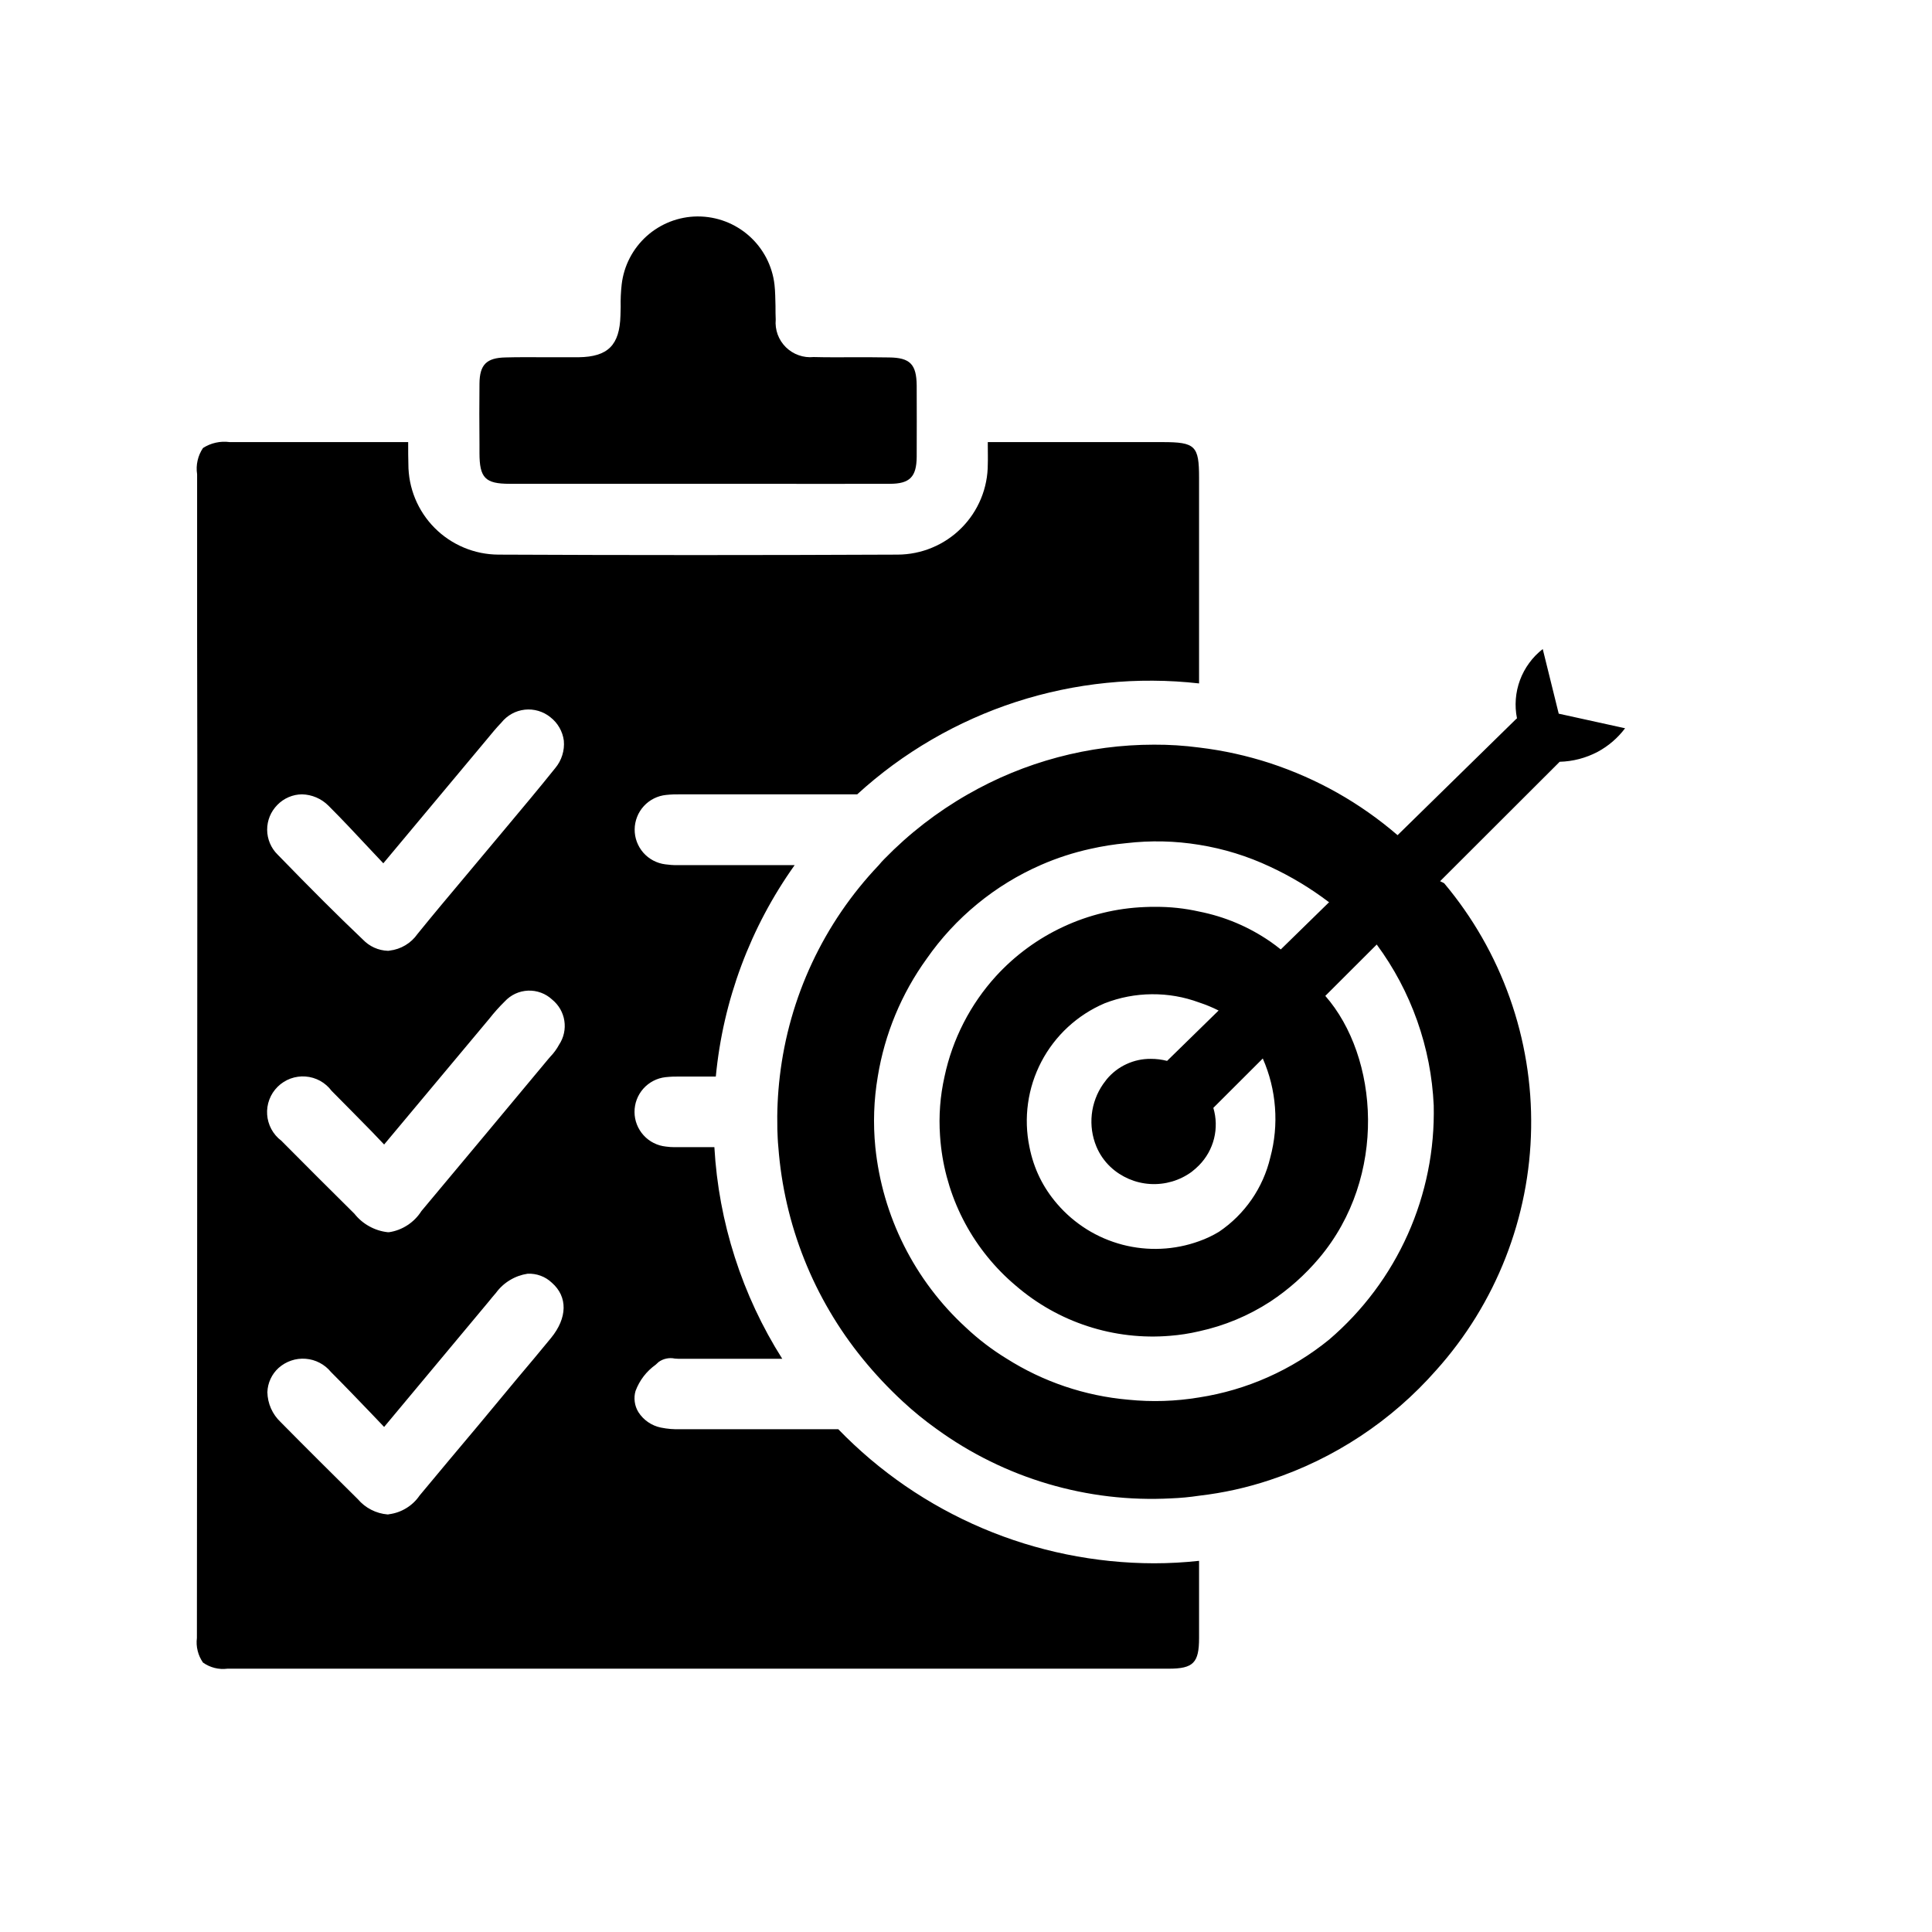 <svg xmlns="http://www.w3.org/2000/svg" xmlns:xlink="http://www.w3.org/1999/xlink" width="500" zoomAndPan="magnify" viewBox="0 0 375 375" height="500" preserveAspectRatio="xMidYMid meet" version="1.0"><defs><clipPath id="7344ae8f57"><path d="M 38 42.012 L 315.75 42.012 L 315.75 324 L 38 324 Z M 38 42.012 " clip-rule="nonzero"/></clipPath></defs><g clip-path="url(#7344ae8f57)"><path fill="#000000" d="M 162.707 277.406 L 132.059 277.406 C 130.781 277.453 129.516 277.348 128.262 277.09 C 127.363 276.902 126.539 276.547 125.781 276.027 C 125.027 275.508 124.406 274.859 123.91 274.086 C 123.535 273.473 123.297 272.805 123.203 272.09 C 123.105 271.375 123.156 270.672 123.359 269.98 C 124.152 267.891 125.457 266.191 127.273 264.883 L 127.828 264.371 C 128.281 264.039 128.785 263.816 129.336 263.699 C 129.887 263.582 130.438 263.582 130.988 263.699 C 131.227 263.699 131.465 263.738 131.664 263.738 L 151.832 263.738 C 147.926 257.562 144.859 250.996 142.629 244.039 C 140.398 237.082 139.074 229.957 138.66 222.664 L 130.91 222.664 C 130.355 222.664 129.801 222.625 129.25 222.547 C 128.836 222.504 128.434 222.422 128.035 222.309 C 127.637 222.191 127.254 222.039 126.883 221.852 C 126.512 221.668 126.164 221.449 125.832 221.195 C 125.504 220.945 125.199 220.668 124.922 220.359 C 124.641 220.055 124.395 219.727 124.176 219.371 C 123.957 219.02 123.773 218.652 123.621 218.266 C 123.473 217.879 123.355 217.484 123.277 217.078 C 123.203 216.672 123.16 216.262 123.16 215.848 C 123.156 215.434 123.191 215.023 123.266 214.613 C 123.336 214.207 123.445 213.809 123.594 213.422 C 123.738 213.035 123.918 212.664 124.133 212.309 C 124.348 211.953 124.594 211.621 124.867 211.312 C 125.141 211.004 125.441 210.719 125.77 210.465 C 126.098 210.211 126.445 209.988 126.812 209.797 C 127.18 209.605 127.562 209.449 127.957 209.328 C 128.355 209.207 128.758 209.125 129.172 209.078 C 130.129 208.977 131.094 208.938 132.059 208.957 L 138.938 208.957 C 139.645 201.566 141.293 194.395 143.887 187.434 C 146.484 180.477 149.934 173.973 154.242 167.922 L 131.465 167.922 C 130.684 167.93 129.906 167.875 129.133 167.766 C 128.723 167.715 128.32 167.625 127.926 167.5 C 127.531 167.375 127.152 167.215 126.785 167.023 C 126.422 166.828 126.078 166.602 125.754 166.348 C 125.43 166.09 125.133 165.805 124.859 165.496 C 124.59 165.184 124.348 164.852 124.137 164.496 C 123.926 164.141 123.75 163.77 123.605 163.383 C 123.461 162.992 123.355 162.598 123.285 162.191 C 123.215 161.781 123.184 161.371 123.188 160.961 C 123.191 160.547 123.234 160.137 123.316 159.734 C 123.395 159.328 123.512 158.934 123.664 158.551 C 123.812 158.164 124 157.797 124.219 157.449 C 124.438 157.098 124.688 156.77 124.965 156.465 C 125.246 156.16 125.551 155.883 125.879 155.633 C 126.207 155.387 126.559 155.168 126.926 154.984 C 127.297 154.797 127.68 154.648 128.078 154.531 C 128.473 154.418 128.879 154.34 129.289 154.297 C 130.234 154.199 131.184 154.16 132.137 154.18 L 166.383 154.18 C 168.598 152.156 170.91 150.258 173.328 148.48 C 175.746 146.707 178.25 145.066 180.844 143.559 C 183.434 142.051 186.102 140.684 188.84 139.461 C 191.578 138.234 194.371 137.16 197.227 136.234 C 200.078 135.309 202.973 134.539 205.91 133.922 C 208.844 133.305 211.805 132.848 214.789 132.547 C 217.777 132.242 220.77 132.102 223.77 132.121 C 226.77 132.137 229.758 132.316 232.738 132.652 L 232.738 92.762 C 232.738 86.523 232.027 85.812 225.621 85.812 L 191.73 85.812 L 191.73 86.48 C 191.73 87.824 191.77 88.969 191.73 90.078 C 191.73 90.652 191.703 91.223 191.648 91.793 C 191.594 92.367 191.512 92.934 191.398 93.496 C 191.289 94.062 191.148 94.617 190.984 95.168 C 190.816 95.719 190.625 96.258 190.406 96.789 C 190.188 97.32 189.941 97.84 189.672 98.344 C 189.402 98.852 189.109 99.344 188.789 99.824 C 188.473 100.301 188.133 100.762 187.766 101.207 C 187.402 101.652 187.02 102.078 186.613 102.484 C 186.207 102.891 185.781 103.277 185.34 103.645 C 184.895 104.008 184.434 104.352 183.957 104.672 C 183.48 104.992 182.988 105.289 182.484 105.559 C 181.977 105.832 181.457 106.078 180.926 106.297 C 180.395 106.52 179.855 106.715 179.305 106.883 C 178.758 107.051 178.199 107.191 177.637 107.305 C 177.074 107.418 176.504 107.504 175.934 107.562 C 175.359 107.621 174.789 107.648 174.211 107.652 C 147.914 107.77 121.855 107.77 96.742 107.652 C 96.168 107.648 95.598 107.617 95.027 107.559 C 94.453 107.5 93.887 107.414 93.324 107.301 C 92.762 107.184 92.207 107.043 91.66 106.875 C 91.109 106.707 90.57 106.512 90.039 106.289 C 89.512 106.066 88.992 105.82 88.488 105.547 C 87.984 105.277 87.492 104.98 87.016 104.66 C 86.539 104.34 86.082 103.996 85.637 103.633 C 85.195 103.266 84.773 102.879 84.367 102.473 C 83.961 102.066 83.578 101.641 83.215 101.195 C 82.852 100.75 82.512 100.289 82.195 99.812 C 81.879 99.336 81.586 98.844 81.316 98.336 C 81.047 97.828 80.801 97.312 80.582 96.781 C 80.367 96.25 80.172 95.711 80.008 95.16 C 79.844 94.613 79.707 94.055 79.594 93.492 C 79.484 92.93 79.402 92.363 79.348 91.793 C 79.289 91.223 79.266 90.648 79.266 90.078 C 79.227 88.852 79.227 87.629 79.227 86.324 L 79.227 85.812 L 44.586 85.812 C 43.68 85.688 42.781 85.723 41.891 85.922 C 41 86.117 40.172 86.465 39.402 86.957 C 38.898 87.703 38.547 88.516 38.352 89.395 C 38.152 90.273 38.121 91.16 38.258 92.051 L 38.258 123.41 C 38.297 139.605 38.309 155.785 38.297 171.949 C 38.297 200.703 38.285 229.457 38.258 258.211 L 38.219 317.926 C 38.113 318.77 38.16 319.602 38.367 320.426 C 38.57 321.25 38.918 322.012 39.402 322.707 C 40.094 323.195 40.848 323.539 41.664 323.746 C 42.484 323.949 43.312 324 44.148 323.891 L 226.848 323.891 C 231.633 323.891 232.738 322.746 232.738 317.926 L 232.738 302.957 C 229.836 303.273 226.922 303.434 224 303.434 C 221.148 303.43 218.301 303.281 215.461 302.992 C 212.625 302.703 209.809 302.273 207.012 301.703 C 204.215 301.133 201.457 300.422 198.73 299.578 C 196.008 298.73 193.332 297.75 190.707 296.633 C 188.082 295.52 185.52 294.273 183.016 292.902 C 180.516 291.531 178.09 290.039 175.738 288.426 C 173.387 286.809 171.125 285.082 168.945 283.242 C 166.77 281.398 164.688 279.453 162.707 277.406 Z M 53.836 156.23 C 54.465 155.586 55.195 155.082 56.023 154.727 C 56.855 154.371 57.719 154.188 58.621 154.18 C 59.59 154.203 60.516 154.41 61.406 154.789 C 62.293 155.172 63.078 155.707 63.762 156.391 C 66.531 159.156 69.18 162 71.949 164.961 L 74.402 167.566 L 94.531 143.473 C 95.438 142.367 96.348 141.262 97.336 140.234 C 97.613 139.891 97.922 139.574 98.262 139.289 C 98.602 139.004 98.965 138.754 99.355 138.539 C 99.742 138.324 100.148 138.152 100.57 138.02 C 100.996 137.887 101.426 137.797 101.867 137.746 C 102.309 137.699 102.75 137.695 103.191 137.734 C 103.637 137.773 104.07 137.859 104.496 137.984 C 104.922 138.109 105.328 138.273 105.723 138.48 C 106.113 138.688 106.484 138.93 106.828 139.211 C 107.547 139.766 108.129 140.438 108.582 141.223 C 109.031 142.008 109.32 142.852 109.438 143.75 C 109.527 144.715 109.426 145.656 109.137 146.582 C 108.852 147.504 108.395 148.34 107.777 149.082 C 104.613 153.031 101.332 156.941 98.09 160.812 L 90.219 170.215 C 87.133 173.887 84.051 177.559 81.043 181.273 C 80.414 182.172 79.629 182.906 78.684 183.473 C 77.738 184.035 76.719 184.383 75.629 184.512 C 75.512 184.543 75.391 184.555 75.27 184.551 C 74.355 184.516 73.48 184.312 72.645 183.938 C 71.812 183.559 71.078 183.039 70.445 182.379 C 65.543 177.719 60.441 172.621 53.879 165.867 C 53.559 165.555 53.273 165.211 53.023 164.84 C 52.773 164.469 52.559 164.078 52.387 163.664 C 52.215 163.254 52.082 162.828 51.992 162.387 C 51.902 161.949 51.855 161.508 51.855 161.059 C 51.852 160.609 51.895 160.168 51.98 159.727 C 52.066 159.289 52.195 158.863 52.363 158.449 C 52.535 158.035 52.742 157.641 52.992 157.266 C 53.238 156.895 53.523 156.551 53.836 156.23 Z M 106.945 259.711 C 104.773 262.355 102.598 264.965 100.422 267.531 L 92.711 276.812 C 88.953 281.273 85.195 285.766 81.441 290.281 C 80.758 291.281 79.898 292.098 78.863 292.73 C 77.828 293.363 76.711 293.758 75.508 293.914 C 75.418 293.945 75.328 293.957 75.23 293.953 C 74.113 293.859 73.051 293.555 72.051 293.043 C 71.051 292.531 70.188 291.844 69.457 290.992 C 64.438 286.016 59.414 281.039 54.469 276.023 C 53.668 275.266 53.047 274.387 52.598 273.379 C 52.152 272.371 51.922 271.316 51.898 270.215 C 51.93 269.32 52.133 268.461 52.512 267.645 C 52.887 266.832 53.41 266.121 54.074 265.516 C 54.43 265.199 54.812 264.918 55.223 264.68 C 55.637 264.438 56.066 264.242 56.52 264.09 C 56.969 263.934 57.43 263.828 57.902 263.77 C 58.375 263.711 58.852 263.699 59.324 263.738 C 59.801 263.773 60.27 263.859 60.727 263.988 C 61.184 264.121 61.625 264.297 62.047 264.52 C 62.469 264.738 62.863 265 63.234 265.301 C 63.602 265.602 63.938 265.938 64.238 266.305 C 66.887 268.953 69.457 271.637 72.148 274.441 L 74.559 276.969 L 94.887 252.602 C 95.32 252.047 95.797 251.496 96.27 250.941 C 97.004 249.941 97.902 249.117 98.965 248.477 C 100.027 247.832 101.172 247.418 102.398 247.23 C 103.27 247.188 104.113 247.316 104.93 247.617 C 105.746 247.918 106.473 248.371 107.105 248.969 C 110.23 251.691 110.148 255.801 106.945 259.711 Z M 108.527 202.758 C 108.059 203.629 107.48 204.418 106.789 205.129 L 106.352 205.641 C 98.168 215.477 89.98 225.285 81.797 235.066 C 81.094 236.172 80.195 237.086 79.098 237.801 C 78 238.52 76.805 238.977 75.508 239.172 L 75.27 239.172 C 73.992 239.031 72.793 238.648 71.668 238.023 C 70.543 237.402 69.582 236.586 68.785 235.578 C 63.922 230.762 59.254 226.102 54.59 221.398 C 54.191 221.102 53.832 220.762 53.508 220.383 C 53.184 220.008 52.906 219.598 52.668 219.16 C 52.434 218.723 52.246 218.266 52.109 217.789 C 51.969 217.312 51.883 216.824 51.852 216.328 C 51.816 215.832 51.84 215.34 51.91 214.848 C 51.984 214.355 52.109 213.879 52.285 213.414 C 52.461 212.949 52.684 212.508 52.953 212.09 C 53.227 211.676 53.539 211.289 53.891 210.941 C 54.246 210.59 54.629 210.281 55.051 210.016 C 55.469 209.75 55.914 209.527 56.379 209.355 C 56.848 209.184 57.328 209.066 57.82 208.996 C 58.312 208.926 58.805 208.91 59.301 208.949 C 59.797 208.984 60.285 209.074 60.762 209.215 C 61.238 209.355 61.695 209.547 62.133 209.785 C 62.566 210.027 62.973 210.309 63.348 210.637 C 63.723 210.961 64.059 211.324 64.355 211.723 C 66.926 214.289 69.457 216.898 72.148 219.621 L 74.559 222.148 L 94.965 197.742 C 95.895 196.559 96.895 195.438 97.969 194.383 C 98.258 194.066 98.578 193.785 98.922 193.531 C 99.27 193.277 99.637 193.059 100.023 192.879 C 100.414 192.699 100.816 192.559 101.234 192.457 C 101.652 192.359 102.074 192.301 102.504 192.281 C 102.93 192.266 103.355 192.293 103.781 192.359 C 104.203 192.43 104.617 192.539 105.02 192.688 C 105.422 192.836 105.805 193.023 106.168 193.25 C 106.531 193.477 106.871 193.734 107.184 194.027 C 107.5 194.285 107.785 194.566 108.047 194.875 C 108.312 195.184 108.543 195.512 108.746 195.863 C 108.945 196.215 109.113 196.582 109.246 196.961 C 109.383 197.344 109.48 197.734 109.539 198.133 C 109.602 198.535 109.625 198.938 109.613 199.34 C 109.602 199.746 109.551 200.145 109.465 200.539 C 109.379 200.934 109.258 201.32 109.098 201.691 C 108.941 202.066 108.75 202.422 108.527 202.758 Z M 93.066 87.902 L 93.066 86.207 C 93.027 82.297 93.027 78.348 93.066 74.438 C 93.105 70.762 94.449 69.461 98.09 69.379 C 100.699 69.301 103.348 69.34 105.957 69.34 L 112.324 69.34 C 118.02 69.262 120.273 66.973 120.43 61.246 L 120.473 59.586 C 120.438 58.121 120.504 56.66 120.668 55.203 C 120.773 54.309 120.957 53.43 121.219 52.57 C 121.48 51.707 121.82 50.879 122.234 50.078 C 122.648 49.277 123.129 48.523 123.68 47.809 C 124.23 47.098 124.84 46.441 125.508 45.836 C 126.18 45.234 126.898 44.699 127.664 44.227 C 128.434 43.754 129.234 43.355 130.074 43.027 C 130.914 42.699 131.777 42.453 132.66 42.281 C 133.547 42.109 134.438 42.02 135.34 42.012 L 135.457 42.012 C 136.367 42.012 137.273 42.094 138.168 42.258 C 139.062 42.422 139.934 42.664 140.785 42.988 C 141.637 43.312 142.453 43.711 143.23 44.184 C 144.008 44.652 144.734 45.191 145.414 45.797 C 146.094 46.402 146.715 47.062 147.273 47.781 C 147.832 48.5 148.32 49.262 148.742 50.066 C 149.16 50.875 149.504 51.711 149.77 52.582 C 150.039 53.453 150.223 54.336 150.328 55.242 C 150.484 56.625 150.484 58.004 150.523 59.387 C 150.523 60.297 150.523 61.164 150.566 62.035 C 150.523 62.527 150.531 63.016 150.598 63.504 C 150.664 63.992 150.781 64.469 150.949 64.934 C 151.121 65.395 151.34 65.836 151.605 66.25 C 151.875 66.664 152.184 67.047 152.535 67.395 C 152.887 67.738 153.27 68.043 153.688 68.305 C 154.105 68.57 154.547 68.781 155.016 68.945 C 155.48 69.113 155.957 69.223 156.449 69.285 C 156.938 69.344 157.43 69.352 157.922 69.301 C 160.648 69.379 163.336 69.34 166.027 69.34 C 168.203 69.34 170.375 69.34 172.551 69.379 C 176.625 69.422 177.891 70.684 177.93 74.832 C 177.93 79.453 177.969 84.074 177.93 88.695 C 177.891 92.566 176.586 93.906 172.711 93.906 C 163.773 93.945 154.836 93.906 145.859 93.906 L 98.918 93.906 C 94.172 93.906 93.066 92.762 93.066 87.902 Z M 302.547 138.523 L 299.445 125.98 C 298.441 126.762 297.566 127.66 296.82 128.684 C 296.07 129.707 295.473 130.812 295.031 132 C 294.59 133.188 294.32 134.414 294.219 135.676 C 294.121 136.938 294.195 138.191 294.445 139.434 L 294.348 139.512 L 294.246 139.594 L 271.27 162.105 C 263.949 155.816 255.707 151.16 246.539 148.137 C 242.039 146.672 237.438 145.656 232.738 145.094 C 229.84 144.711 226.926 144.527 224 144.539 C 217.656 144.543 211.422 145.359 205.297 146.992 C 199.168 148.629 193.355 151.023 187.855 154.18 C 181.863 157.609 176.461 161.793 171.641 166.738 C 171.266 167.113 170.91 167.508 170.574 167.922 C 167.918 170.715 165.508 173.699 163.332 176.879 C 161.16 180.059 159.258 183.395 157.625 186.879 C 155.992 190.367 154.648 193.965 153.598 197.668 C 152.547 201.371 151.801 205.133 151.355 208.957 C 150.957 212.355 150.801 215.766 150.883 219.188 C 150.922 220.332 150.961 221.52 151.078 222.664 C 151.359 226.402 151.922 230.098 152.766 233.75 C 153.609 237.402 154.723 240.973 156.113 244.453 C 157.5 247.938 159.145 251.297 161.047 254.527 C 162.945 257.762 165.082 260.832 167.449 263.738 C 169.852 266.688 172.449 269.453 175.242 272.035 C 177.324 273.969 179.527 275.758 181.844 277.406 C 185.113 279.773 188.559 281.852 192.184 283.633 C 195.805 285.418 199.555 286.879 203.426 288.023 C 207.301 289.168 211.242 289.977 215.254 290.449 C 219.266 290.918 223.289 291.047 227.32 290.832 C 229.137 290.762 230.941 290.59 232.738 290.32 C 237.461 289.773 242.074 288.75 246.582 287.238 C 252.797 285.184 258.633 282.348 264.094 278.738 C 269.555 275.125 274.445 270.863 278.77 265.949 C 280.207 264.352 281.566 262.688 282.852 260.969 C 284.141 259.246 285.348 257.469 286.477 255.641 C 287.602 253.812 288.648 251.934 289.609 250.012 C 290.566 248.09 291.441 246.129 292.227 244.125 C 293.008 242.125 293.703 240.094 294.305 238.031 C 294.91 235.969 295.418 233.883 295.836 231.777 C 296.254 229.668 296.574 227.547 296.801 225.41 C 297.027 223.273 297.156 221.129 297.191 218.98 C 297.227 216.832 297.168 214.688 297.012 212.543 C 296.855 210.402 296.602 208.27 296.254 206.148 C 295.906 204.027 295.465 201.93 294.93 199.848 C 294.395 197.766 293.766 195.715 293.047 193.688 C 292.328 191.664 291.52 189.676 290.625 187.723 C 289.727 185.77 288.746 183.859 287.676 181.992 C 286.609 180.129 285.461 178.312 284.23 176.551 C 283 174.789 281.695 173.082 280.312 171.438 C 280.191 171.371 279.918 171.219 279.52 171.043 L 302.625 147.969 C 302.66 147.934 302.68 147.895 302.711 147.863 C 305.324 147.789 307.785 147.145 310.102 145.934 C 312.211 144.793 313.984 143.266 315.43 141.355 Z M 278.285 214.562 C 278.332 216.707 278.266 218.852 278.078 220.988 C 277.891 223.125 277.586 225.246 277.16 227.352 C 276.738 229.453 276.199 231.527 275.547 233.574 C 274.895 235.617 274.129 237.621 273.254 239.578 C 272.379 241.539 271.395 243.445 270.309 245.297 C 269.223 247.148 268.035 248.934 266.75 250.652 C 265.465 252.371 264.086 254.016 262.621 255.582 C 261.152 257.148 259.602 258.633 257.969 260.027 C 254.336 262.98 250.383 265.41 246.102 267.312 C 241.82 269.215 237.367 270.523 232.738 271.242 C 228.172 272 223.586 272.148 218.977 271.68 C 214.781 271.312 210.688 270.453 206.695 269.105 C 202.703 267.754 198.93 265.953 195.371 263.699 C 192.523 261.957 189.887 259.945 187.461 257.656 C 184.996 255.395 182.754 252.93 180.738 250.258 C 178.723 247.59 176.965 244.758 175.465 241.77 C 173.965 238.781 172.75 235.68 171.812 232.469 C 170.879 229.258 170.242 225.988 169.902 222.664 C 169.445 218.074 169.605 213.504 170.375 208.957 C 171.047 204.832 172.184 200.836 173.785 196.973 C 175.391 193.109 177.418 189.48 179.867 186.09 C 182.652 182.094 185.93 178.547 189.699 175.453 C 193.469 172.359 197.586 169.836 202.051 167.883 C 205.152 166.527 208.355 165.488 211.66 164.762 C 213.957 164.242 216.277 163.875 218.621 163.656 C 223.344 163.105 228.047 163.211 232.738 163.973 C 237.539 164.746 242.141 166.168 246.539 168.238 C 250.57 170.109 254.352 172.387 257.891 175.07 L 257.992 175.102 L 248.598 184.285 C 247.918 183.75 247.238 183.219 246.523 182.734 C 242.324 179.855 237.723 177.918 232.723 176.926 C 229.926 176.301 227.09 175.996 224.223 176.02 C 223.508 176.02 222.836 176.02 222.164 176.059 C 219.438 176.168 216.75 176.543 214.098 177.188 C 211.445 177.828 208.883 178.723 206.41 179.875 C 203.938 181.023 201.598 182.402 199.398 184.016 C 197.199 185.625 195.18 187.438 193.336 189.449 C 190.832 192.199 188.734 195.23 187.035 198.539 C 185.34 201.848 184.105 205.32 183.332 208.957 C 182.48 212.746 182.191 216.578 182.461 220.453 C 182.5 221.203 182.582 221.914 182.66 222.625 C 182.965 225.219 183.512 227.762 184.297 230.258 C 185.082 232.75 186.094 235.145 187.332 237.449 C 188.57 239.75 190.016 241.918 191.664 243.945 C 193.312 245.977 195.133 247.836 197.133 249.52 C 199.18 251.289 201.383 252.84 203.738 254.172 C 206.094 255.5 208.559 256.586 211.133 257.422 C 213.707 258.262 216.34 258.836 219.027 259.148 C 221.719 259.461 224.41 259.504 227.109 259.277 C 229 259.129 230.875 258.84 232.723 258.406 C 237.688 257.324 242.301 255.402 246.562 252.641 C 250.133 250.277 253.297 247.461 256.055 244.188 C 269.402 228.355 267.586 205.113 257.242 193.301 L 267.223 183.332 C 270.574 187.879 273.188 192.809 275.074 198.129 C 276.957 203.449 278.027 208.926 278.285 214.562 Z M 212.809 222.547 C 213.441 224.055 214.352 225.371 215.539 226.496 C 216.059 226.984 216.621 227.426 217.219 227.816 C 217.82 228.207 218.449 228.543 219.105 228.828 C 219.766 229.109 220.441 229.336 221.137 229.5 C 221.836 229.664 222.539 229.77 223.254 229.812 C 223.969 229.855 224.684 229.836 225.395 229.754 C 226.105 229.676 226.805 229.531 227.492 229.332 C 228.18 229.129 228.844 228.871 229.488 228.551 C 230.129 228.234 230.738 227.867 231.316 227.441 C 231.816 227.051 232.293 226.629 232.738 226.18 C 233.449 225.457 234.047 224.656 234.543 223.777 C 235.035 222.895 235.402 221.965 235.648 220.984 C 235.891 220.004 236 219.012 235.977 218 C 235.953 216.992 235.797 216.004 235.508 215.035 L 245.105 205.453 C 246.434 208.48 247.223 211.645 247.473 214.941 C 247.723 218.238 247.418 221.484 246.559 224.68 C 246.215 226.137 245.738 227.551 245.129 228.918 C 244.52 230.289 243.789 231.59 242.938 232.824 C 242.082 234.055 241.125 235.199 240.059 236.254 C 238.992 237.309 237.84 238.254 236.594 239.094 C 235.379 239.828 234.098 240.434 232.758 240.91 C 231.57 241.34 230.359 241.68 229.121 241.926 C 227.883 242.172 226.633 242.328 225.371 242.383 C 224.109 242.441 222.852 242.406 221.594 242.273 C 220.336 242.141 219.098 241.918 217.875 241.598 C 216.656 241.277 215.465 240.867 214.305 240.371 C 213.145 239.871 212.027 239.289 210.957 238.621 C 209.887 237.953 208.871 237.207 207.91 236.387 C 206.953 235.566 206.059 234.68 205.234 233.723 C 202.441 230.504 200.637 226.805 199.816 222.625 C 199.527 221.23 199.359 219.824 199.312 218.398 C 199.266 216.977 199.34 215.562 199.539 214.152 C 199.734 212.742 200.051 211.359 200.484 210.004 C 200.922 208.648 201.469 207.34 202.129 206.078 C 202.789 204.816 203.551 203.621 204.418 202.492 C 205.281 201.363 206.238 200.312 207.285 199.348 C 208.332 198.383 209.453 197.512 210.648 196.738 C 211.848 195.965 213.098 195.297 214.41 194.738 C 217.355 193.594 220.41 193.008 223.57 192.98 C 226.73 192.953 229.793 193.488 232.758 194.582 C 234.055 195.008 235.312 195.527 236.531 196.141 L 226.531 205.918 C 225.492 205.652 224.438 205.52 223.367 205.523 C 221.719 205.512 220.148 205.848 218.652 206.539 C 217.156 207.23 215.883 208.211 214.824 209.473 L 214.113 210.422 C 213.508 211.297 213.016 212.23 212.645 213.23 C 212.27 214.23 212.027 215.258 211.914 216.316 C 211.801 217.375 211.82 218.434 211.969 219.488 C 212.121 220.543 212.402 221.562 212.809 222.547 Z M 212.809 222.547 " fill-opacity="1" fill-rule="nonzero"/></g></svg>